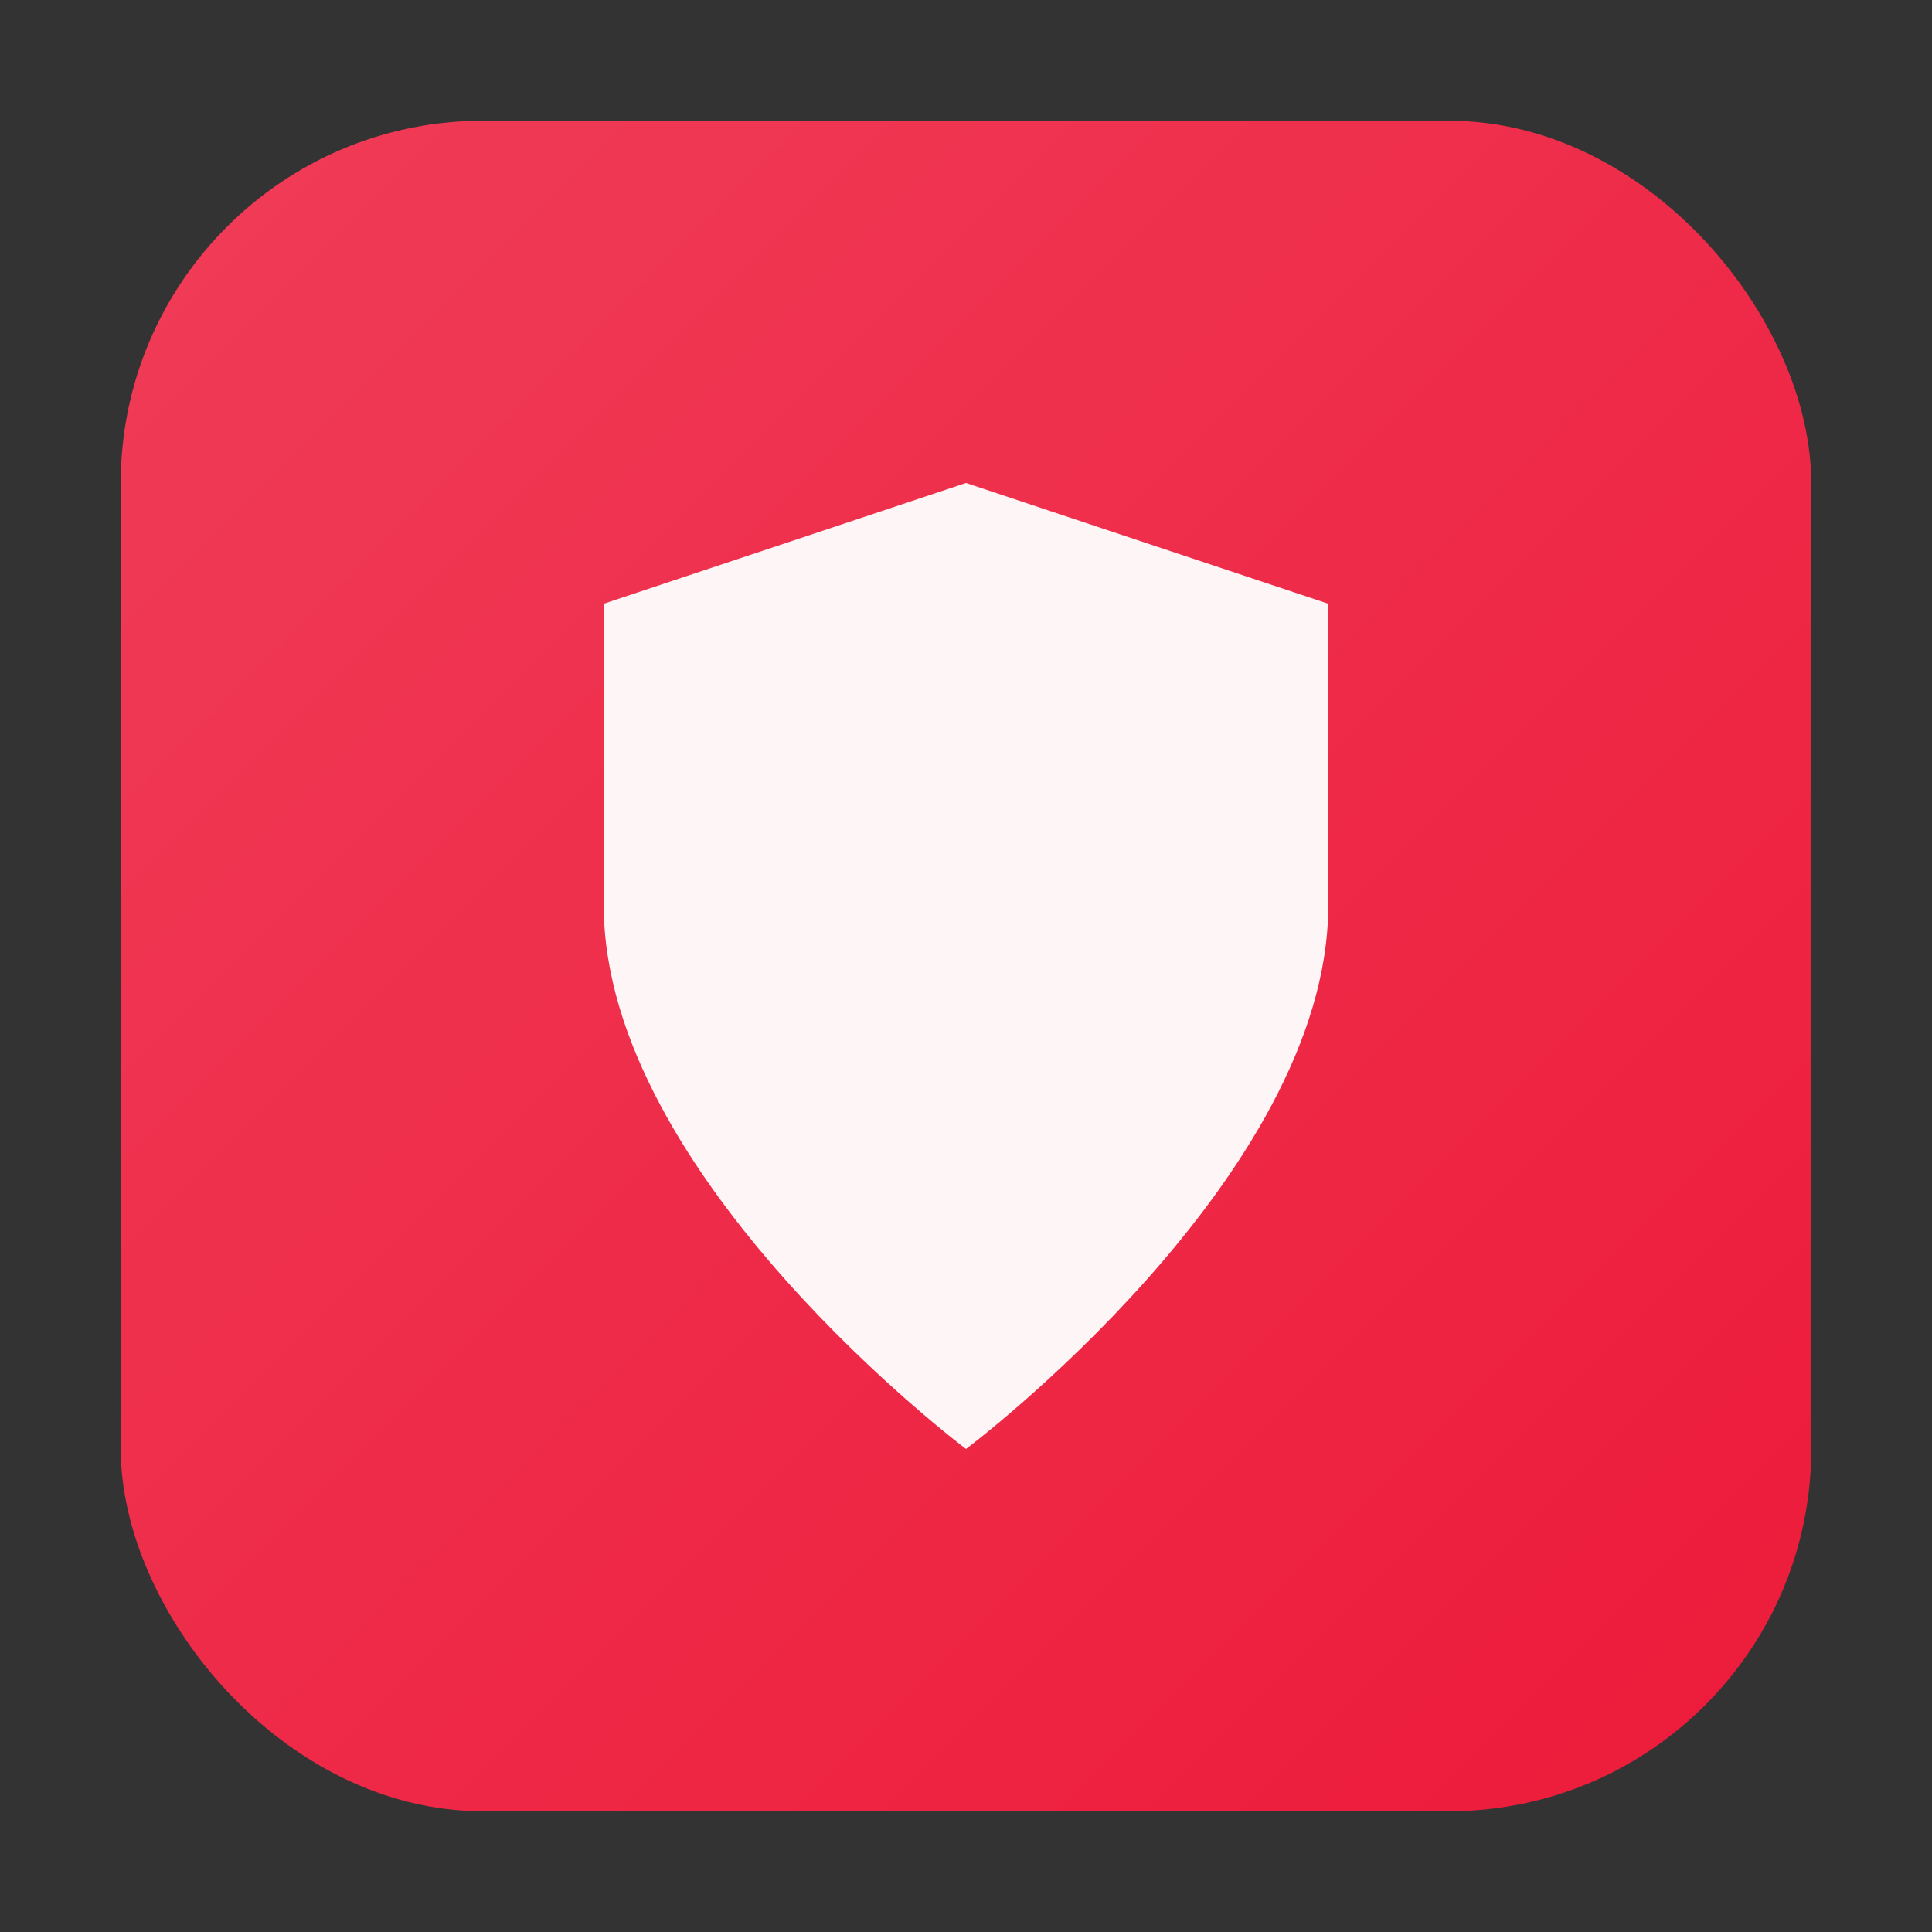 <svg xmlns="http://www.w3.org/2000/svg" viewBox="0 0 64 64" fill="none">
  <rect x="0" y="0" width="64" height="64" fill="#333333" stroke="none"/>
  <!-- Rounded square background - Artatol Red -->
  <rect x="4" y="4" width="56" height="56" rx="12" ry="12" fill="#ED1A3A"/>

  <!-- Subtle gradient overlay for depth -->
  <defs>
    <linearGradient id="overlay" x1="0%" y1="0%" x2="100%" y2="100%">
      <stop offset="0%" style="stop-color:#ffffff;stop-opacity:0.15" />
      <stop offset="100%" style="stop-color:#ffffff;stop-opacity:0" />
    </linearGradient>
  </defs>
  <rect x="4" y="4" width="56" height="56" rx="12" ry="12" fill="url(#overlay)"/>

  <!-- Shield icon in white -->
  <path d="M32 16 L44 20 L44 30 C44 39 32 48 32 48 C32 48 20 39 20 30 L20 20 Z"
        fill="white"
        opacity="0.95"/>
</svg>
